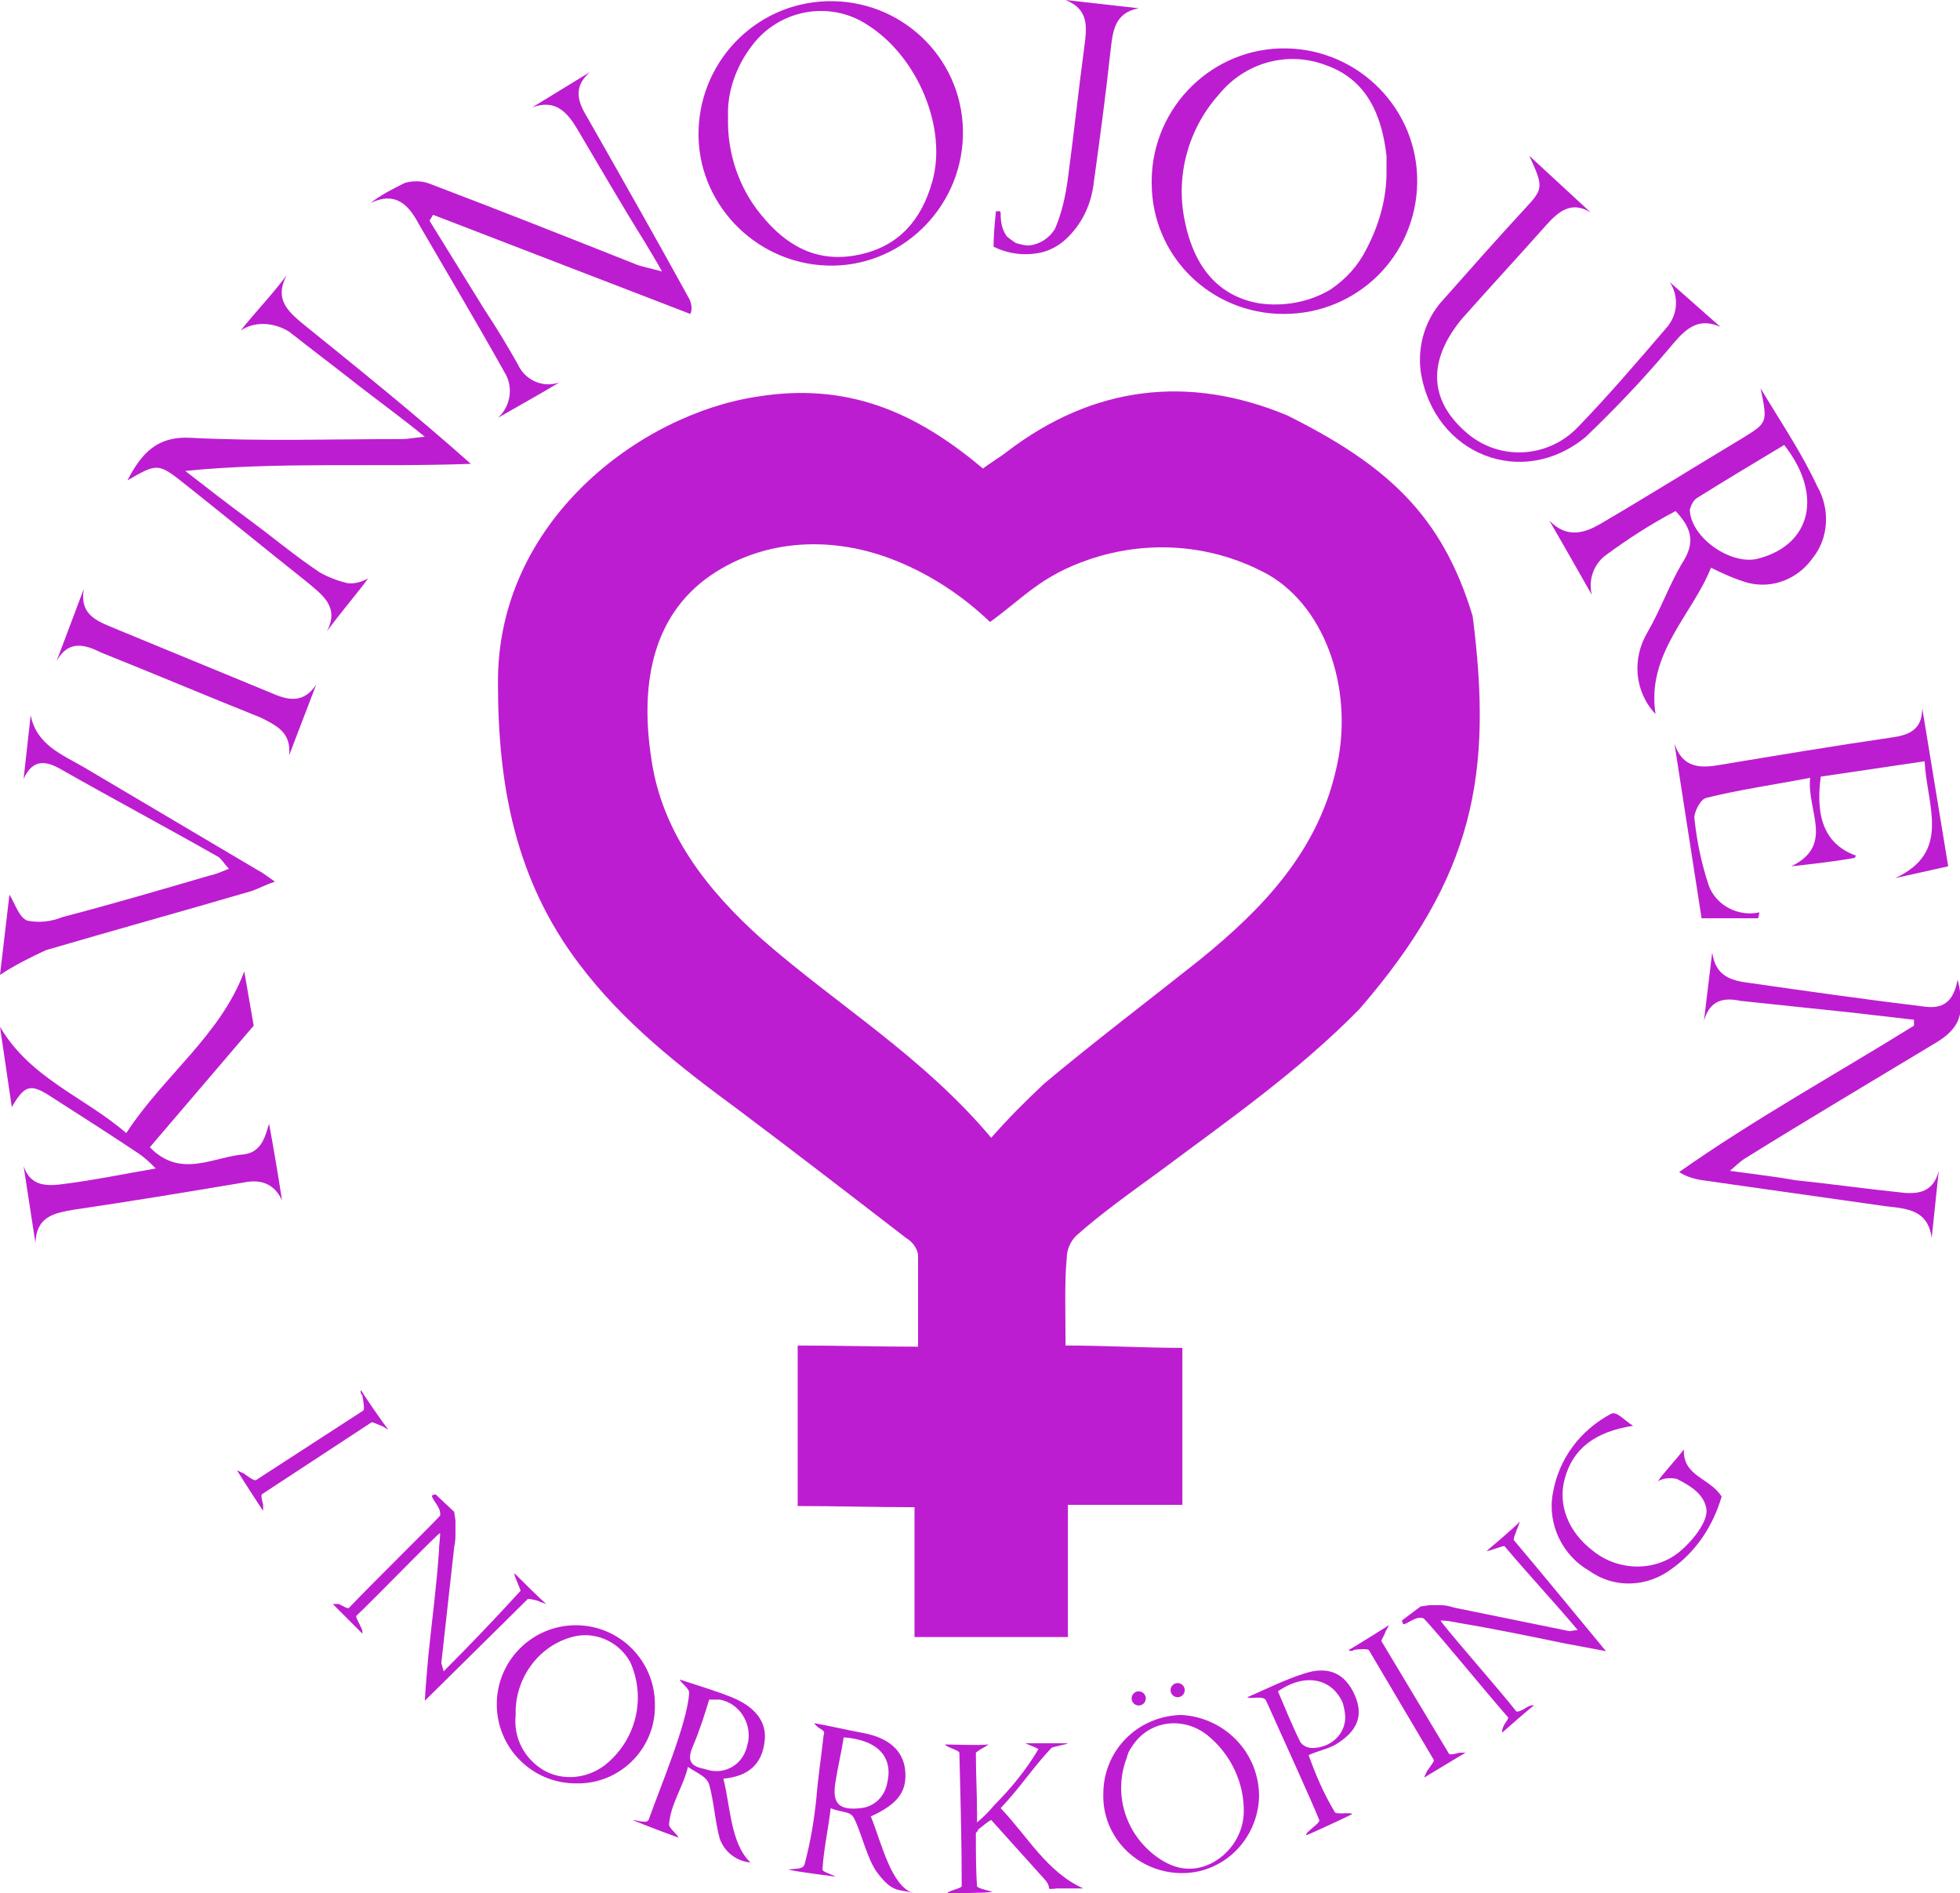 <?xml version="1.0" encoding="utf-8"?>
<!-- Generator: Adobe Illustrator 23.0.0, SVG Export Plug-In . SVG Version: 6.00 Build 0)  -->
<svg version="1.1" id="Lager_1" xmlns="http://www.w3.org/2000/svg" xmlns:xlink="http://www.w3.org/1999/xlink" x="0px" y="0px"
	 viewBox="0 0 166.1 160.4" style="enable-background:new 0 0 166.1 160.4;" xml:space="preserve">
<style type="text/css">
	.st0{fill:#BD1DD0;}
</style>
<title>Kjouren_logga</title>
<path class="st0" d="M90.3,114c3.4,0,6.6,0.2,9.9,0.2v13.3c-3.1,0-6.4,0-9.7,0v11.2H77.5v-11c-3.4,0-6.5-0.1-9.9-0.1V114
	c3.3,0,6.9,0.1,10.2,0.1c0-2.8,0-5.3,0-7.8c-0.1-0.6-0.5-1.1-1-1.4c-4.8-3.7-9.6-7.4-14.4-11c-4.9-3.6-9.6-7.3-13.3-12.2
	c-5.4-7.1-6.9-15.1-6.9-23.8c-0.1-13.7,12-22.8,22-24.3c7.5-1.2,13.3,1.2,19.1,6.1c0.5-0.4,1.5-1,2-1.4c7.3-5.6,15.4-6.6,23.8-3.1
	c8.4,4.2,13.1,8.4,15.7,17c1.7,13.3,0.2,22-9.6,33.3c-5.2,5.3-11.1,9.4-17,13.8c-2.2,1.6-5,3.6-7,5.4c-0.5,0.5-0.8,1.2-0.8,1.9
	C90.2,108.7,90.3,111.2,90.3,114z M83.9,52.7c-2.3-2.2-5-4-8-5.2c-5.2-2.1-11-1.9-15.6,1.2c-5.3,3.6-6,9.8-5.1,15.6
	c0.9,6.3,4.8,11.2,9.4,15.3C71,85.2,78.2,89.5,84,96.4c1.4-1.6,2.9-3.1,4.5-4.6c4.3-3.6,8.8-7,13.2-10.5c5.3-4.3,9.9-9.1,11.5-16
	c1.6-6.5-0.7-13.7-5.7-16.6c-4.7-2.6-10.2-3-15.2-1.3C88.2,48.8,86.8,50.6,83.9,52.7z"/>
<path class="st0" d="M142,43.3c-2.1,1.1-4.1,2.4-6,3.8c-1,0.8-1.4,2.1-1.1,3.3c-0.8-1.4-2.5-4.4-3.6-6.3c1.5,1.6,3.1,1,4.3,0.3
	c4.1-2.4,8.1-4.9,12.1-7.3c2.1-1.3,2.1-1.3,1.5-4.2c1.8,3,3.5,5.5,4.8,8.3c1.1,1.9,1,4.4-0.4,6.1c-1.2,1.7-3.3,2.6-5.4,2.1
	c-1.1-0.3-2.2-0.8-3.2-1.3c-1.6,4-5.5,7.3-4.7,12.4c-1.8-1.9-2-4.7-0.7-6.9c1.1-1.9,1.8-3.9,2.9-5.8C143.7,46,143.4,44.8,142,43.3z
	 M151.2,37.7c-2.5,1.5-5,3-7.4,4.5c-0.3,0.2-0.5,0.6-0.6,1c0.1,2.4,3.6,4.8,5.9,4.1C153.5,46.1,154.5,41.9,151.2,37.7L151.2,37.7z"
	/>
<path class="st0" d="M97.6,15.2c0.1-6.2,5.2-11.2,11.4-11.1c6.2,0.1,11.2,5.2,11.1,11.4c-0.1,6.2-5.1,11.1-11.3,11.1
	c-6.2,0-11.2-4.9-11.2-11.1C97.6,15.4,97.6,15.3,97.6,15.2z M117.5,14.6c0-0.5,0-1,0-1.4c-0.4-3.5-1.7-6.5-5.2-7.7
	c-3.2-1.2-6.8-0.2-9,2.5c-2.6,2.9-3.7,6.9-2.9,10.7c0.8,4,2.9,6.4,6.3,7c2.1,0.3,4.3-0.1,6.1-1.2c1.3-0.9,2.3-2,3-3.4
	C116.9,19,117.5,16.8,117.5,14.6L117.5,14.6z"/>
<path class="st0" d="M81.6,11.6c-0.2,6.2-5.4,11.1-11.5,10.9c-6.2-0.2-11.1-5.4-10.9-11.5c0.2-6.1,5.2-11,11.4-10.9
	C76.8,0.2,81.8,5.3,81.6,11.6C81.6,11.6,81.6,11.6,81.6,11.6z M61.7,9.9c-0.1,3,0.9,6,2.8,8.3c2.1,2.6,4.7,4.1,8.2,3.4
	s5.4-3,6.3-6.2c1.3-4.5-1.2-10.6-5.5-13.3c-3.2-2.1-7.5-1.3-9.8,1.8C62.4,5.6,61.6,7.8,61.7,9.9L61.7,9.9z"/>
<path class="st0" d="M10.7,96c3.2-4.9,8-8.3,10-13.7l0.8,4.6l-8.8,10.3c2.6,2.7,5.4,0.8,8,0.6c1.5-0.2,1.8-1.6,2.1-2.6
	c0.3,1.6,0.8,4.5,1.1,6.5c-0.7-1.5-1.9-1.8-3.3-1.5c-4.8,0.8-9.6,1.6-14.4,2.3c-1.7,0.3-3.1,0.6-3.2,2.8l-1-6.5
	c0.6,1.8,2.1,1.7,3.5,1.5c2.4-0.3,4.8-0.8,7.7-1.3c-0.5-0.5-0.9-0.9-1.5-1.3c-2.4-1.6-4.9-3.2-7.4-4.8c-1.7-1.1-2.2-1-3.3,0.9L0,87
	C2.6,91.4,7.1,92.9,10.7,96z"/>
<path class="st0" d="M144.4,86.5l0.7-5.8c0.3,2.1,1.7,2.4,3.3,2.6c4.9,0.7,9.8,1.4,14.8,2c1.7,0.2,2.4-0.7,2.7-2.3
	c0.7,2.9,0.2,4.2-2.1,5.5c-5.3,3.2-10.7,6.4-16,9.7c-0.3,0.2-0.5,0.4-1.2,1c2.2,0.3,3.9,0.5,5.6,0.8c2.9,0.3,5.7,0.7,8.6,1
	c1.5,0.2,3,0.2,3.5-1.8l-0.6,5.7c-0.3-2.4-2.1-2.5-3.9-2.7l-15.5-2.2c-0.7-0.1-1.4-0.3-2-0.7c6.4-4.5,13.3-8.3,19.9-12.4v-0.5
	l-5.2-0.6l-9.5-1C146.1,84.5,144.9,84.7,144.4,86.5z"/>
<path class="st0" d="M31.4,17.2c0.9-0.7,1.9-1.2,2.9-1.7c0.7-0.2,1.5-0.2,2.2,0.1c5.8,2.2,11.6,4.5,17.4,6.8
	c0.5,0.2,1.1,0.3,2.2,0.6c-0.6-1.1-1-1.7-1.4-2.4c-2-3.2-3.9-6.5-5.8-9.7c-0.9-1.5-1.9-2.5-3.8-1.8l4.9-3C48.5,7.4,49,8.7,49.8,10
	c2.9,5.1,5.8,10.2,8.6,15.3c0.2,0.4,0.3,0.9,0.1,1.3l-21.8-8.4l-0.3,0.5l4.7,7.6c1,1.5,1.9,3,2.8,4.6c0.6,1.3,2.1,2,3.5,1.5
	c-1.3,0.8-4,2.3-5.2,3c1-0.9,1.3-2.4,0.7-3.6c-2.4-4.3-4.9-8.5-7.4-12.8C34.6,17.3,33.5,16.2,31.4,17.2z"/>
<path class="st0" d="M20.4,28c1.1-1.4,2.9-3.3,3.9-4.7c-1,1.9-0.1,2.9,1.2,4c4.7,3.8,9.8,7.9,14.4,12c-8.1,0.3-16.2-0.2-24.2,0.6
	c1.8,1.4,3.6,2.8,5.5,4.2s3.8,3,5.9,4.4c0.7,0.4,1.5,0.7,2.3,0.9c0.6,0.1,1.3-0.1,1.8-0.4c-0.7,1-2.5,3.1-3.5,4.5
	c1.1-2.1-0.4-3.1-1.7-4.2c-3.4-2.7-6.7-5.4-10.1-8.1c-2.5-2-2.5-2-5.1-0.5c1.2-2.3,2.5-3.8,5.5-3.6c5.9,0.3,11.9,0.1,17.8,0.1
	c0.5,0,0.9-0.1,1.9-0.2c-2.1-1.7-3.9-3-5.7-4.4c-1.9-1.5-3.9-3-5.8-4.5C23.2,27.3,21.6,27.2,20.4,28z"/>
<path class="st0" d="M141.9,63c0.7,2.1,2.2,2.1,3.9,1.8c4.8-0.8,9.6-1.6,14.4-2.3c1.5-0.2,2.7-0.6,2.7-2.5l2.2,13.4l-4.5,1
	c4.8-2.2,2.7-6.1,2.5-9.9l-8.8,1.3c-0.5,3.7,0.5,5.8,3,6.7c-0.1,0.1-0.1,0.2-0.2,0.2c-1.7,0.3-3.5,0.5-5.3,0.7
	c3.7-1.8,1.3-4.7,1.6-7.5c-3.1,0.6-6,1-8.8,1.7c-0.5,0.1-1.1,1.3-1,1.8c0.2,1.9,0.6,3.8,1.2,5.6c0.6,1.7,2.5,2.7,4.3,2.3l-0.1,0.5
	h-4.8L141.9,63z"/>
<path class="st0" d="M129.6,13.2l5.2,4.8c-1.6-1-2.7-0.1-3.7,1c-2.4,2.7-4.8,5.3-7.2,8c-2.9,3.5-2.8,6.8,0.2,9.5
	c2.8,2.6,7.1,2.4,9.7-0.4c0,0,0.1-0.1,0.1-0.1c2.5-2.6,4.9-5.4,7.3-8.2c1-1.1,1.1-2.7,0.3-3.9l4.3,3.8c-2.2-1-3.3,0.6-4.5,2
	c-2.2,2.6-4.5,5-6.9,7.3c-5.4,4.5-12.9,1.5-14-5.5c-0.3-2.2,0.4-4.5,1.9-6.1c2.3-2.6,4.6-5.2,7-7.8C130.8,16,130.8,15.8,129.6,13.2z
	"/>
<path class="st0" d="M0,82.6l0.8-6.8c0.5,0.8,0.8,1.9,1.5,2.2c1,0.2,2,0.1,3-0.3c4.2-1.1,8.3-2.3,12.4-3.5c0.5-0.1,1-0.3,1.7-0.6
	c-0.4-0.4-0.6-0.8-0.9-1c-4.4-2.5-8.9-4.9-13.3-7.4c-1.2-0.7-2.4-1-3.2,0.8l0.6-5.4c0.5,2.5,2.6,3.3,4.5,4.4l14.7,8.7
	c0.4,0.2,0.8,0.5,1.5,1c-0.9,0.3-1.4,0.6-2,0.8c-5.8,1.7-11.6,3.3-17.4,5C2.6,81.1,1.2,81.8,0,82.6z"/>
<path class="st0" d="M4.8,56l2.3-6.1c-0.4,2.4,1.4,2.8,3,3.5l13.1,5.4c1.4,0.6,2.6,0.7,3.6-0.8l-2.3,6c0.2-1.9-1-2.5-2.4-3.2
	c-4.5-1.8-9-3.7-13.5-5.5C7.2,54.6,5.8,54.2,4.8,56z"/>
<path class="st0" d="M90.3,0l6.2,0.7c-2.1,0.4-2.2,2-2.4,3.7c-0.4,3.7-0.9,7.4-1.4,11c-0.2,1.8-0.9,3.4-2.2,4.7
	c-0.6,0.6-1.4,1.1-2.3,1.3c-1.4,0.3-2.8,0.1-4-0.5c0-1,0.1-2,0.2-3c0.1,0,0.2,0,0.3,0s0.1,0.1,0.1,0.2c0,0.7,0.1,1.3,0.5,1.9
	c0.2,0.2,0.5,0.4,0.8,0.6c0.4,0.1,0.7,0.2,1.1,0.2c0.9-0.1,1.7-0.6,2.2-1.4c0.6-1.4,0.9-2.8,1.1-4.3c0.5-3.7,0.9-7.5,1.4-11.2
	C92.1,2.3,92.3,0.8,90.3,0z"/>
<path class="st0" d="M38.5,128.1c0,0.2,0.1,0.6,0.1,0.8s0,0.6,0,0.9c0,0.4,0,0.8-0.1,1.2c-0.1,0.8-0.5,4.6-1.1,9.9l0.2,0.7
	c2.4-2.4,4.2-4.3,6.5-6.8c0.1,0-0.6-1.4-0.5-1.5c0.2,0.2,2.2,2.2,2.7,2.6c-0.3-0.1-0.6-0.2-0.8-0.3c-0.1,0-0.7-0.2-0.8-0.1
	c-1.8,1.8-7.7,7.6-8.7,8.6c0.1-1.6,0.2-2.7,0.3-3.8c0.3-3,0.7-5.9,0.9-8.9c0-0.5,0.1-1,0.1-1.5c0-0.2-5.5,5.5-7.1,7
	c-0.1,0.1,0.3,0.7,0.3,0.8c0.3,0.5,0.2,0.7,0.2,0.7c-0.2-0.2-2.4-2.4-2.5-2.5c0.2,0,0.3,0,0.5,0c0.3,0.1,0.8,0.5,0.9,0.3
	c1.7-1.8,7.7-7.7,7.7-7.8c0.1-0.7-0.7-1.3-0.7-1.7l0.3-0.1L38.5,128.1z"/>
<path class="st0" d="M30.6,117.8c0.1,0.2,2,3,2.3,3.3c-0.1,0-0.5-0.3-0.6-0.3c-0.5-0.2-0.7-0.3-0.8-0.3l-9.3,6.1
	c-0.1,0.1,0,0.5,0.1,0.9c0,0.2,0,0.5,0,0.5c-0.1-0.1-1.9-2.9-2.2-3.4c0.1,0,0.4,0.2,0.5,0.2c0.3,0.2,0.9,0.7,1.1,0.6l9.1-5.9
	c0.1-0.1,0-0.8-0.1-1.3C30.6,118.2,30.5,117.8,30.6,117.8z"/>
<circle class="st0" cx="96.5" cy="143.9" r="0.6"/>
<circle class="st0" cx="99.8" cy="143.2" r="0.6"/>
<path class="st0" d="M57.6,142.3c1.5,0.5,3.2,1,4.4,1.5c2,0.8,3,2.1,2.8,3.7c-0.2,1.9-1.3,3-3.5,3.2c0.6,2.3,0.6,5.5,2.3,7.1
	c-1.2-0.1-2.2-0.9-2.6-2c-0.4-1.4-0.5-3.2-0.9-4.6c-0.2-0.7-1.1-1-1.8-1.5c-0.4,1.7-1.5,3.2-1.6,4.9c0,0.3,0.7,0.8,0.8,1.1
	c-1.1-0.4-2.7-1-3.9-1.5c0.4,0,1.3,0.4,1.4-0.1c1-2.8,3.2-8,3.4-10.6C58.5,143.1,57.7,142.6,57.6,142.3z M60.1,144
	c-0.4,1.3-0.8,2.6-1.4,4s0.1,1.7,1.1,1.9c1.4,0.5,2.9-0.2,3.4-1.6c0.1-0.2,0.1-0.4,0.2-0.7c0.3-1.7-0.8-3.3-2.4-3.6
	C60.6,144,60.4,144,60.1,144z"/>
<path class="st0" d="M106.7,152.2c-0.1,3.7-3.1,6.6-6.7,6.5c-3.7-0.1-6.6-3.1-6.5-6.7c0-3.7,2.9-6.6,6.6-6.7
	C103.8,145.5,106.7,148.5,106.7,152.2z M105.4,153.7c0.1-2.6-1.1-5.1-3.1-6.7c-1.9-1.5-4.6-1.3-6.1,0.6c-0.3,0.4-0.6,0.8-0.7,1.3
	c-1.1,2.8-0.3,6,2,8c1.5,1.3,3.2,1.9,5.1,1C104.2,157.1,105.3,155.5,105.4,153.7z"/>
<path class="st0" d="M69,146c1.2,0.2,2.9,0.6,4,0.8c2.3,0.4,3.5,1.5,3.7,3.1c0.2,1.8-0.5,2.9-2.9,4c0.9,2.2,1.7,5.9,3.6,6.5
	c-1.2-0.4-1.7,0.1-3.1-1.8c-0.8-1.1-1.3-3.3-1.9-4.5c-0.3-0.7-1.1-0.5-2-0.9c-0.2,1.7-0.6,3.5-0.7,5.2c0,0.2,0.8,0.4,1.1,0.6
	c-0.7-0.1-3.2-0.4-4-0.6c0.7-0.1,1.3,0,1.4-0.5c0.5-1.9,0.8-3.7,1-5.7c0.1-1.4,0.4-3.4,0.6-5.2C70,146.5,69.4,146.6,69,146z
	 M71.5,147.2c-0.2,1.3-0.5,2.5-0.7,3.8c-0.3,1.8,0.3,2.4,2.1,2.2c1.2-0.1,2.1-1,2.3-2.2C75.7,148.8,74.3,147.4,71.5,147.2
	L71.5,147.2z"/>
<path class="st0" d="M48.8,151.1c-3.7,0-6.7-3-6.7-6.7c0-3.7,3-6.7,6.7-6.7c3.7,0,6.7,3,6.7,6.7c0,0.1,0,0.1,0,0.2
	C55.5,148.2,52.5,151.2,48.8,151.1C48.9,151.1,48.9,151.1,48.8,151.1z M43.7,145.3c-0.2,1.9,0.7,3.7,2.4,4.7
	c1.6,0.9,3.6,0.7,5.1-0.4c2.7-2.1,3.6-5.7,2.2-8.8c-0.9-1.6-2.7-2.5-4.5-2.2C45.8,139.2,43.6,142.1,43.7,145.3L43.7,145.3z"/>
<path class="st0" d="M80.3,160.4c0-0.2,1.2-0.4,1.2-0.6c0-3.8-0.1-7.4-0.2-11.3c0-0.2-1.2-0.5-1.2-0.7c0.6,0,2.8,0.1,3.7,0
	c-0.2,0.1-0.3,0.2-0.5,0.3s-0.5,0.3-0.6,0.4c0,1.8,0.1,3.5,0.1,5.2v0.7c0.5-0.4,1-0.9,1.5-1.5c1.4-1.4,2.7-3,3.7-4.7
	c-0.3-0.2-0.7-0.3-1.1-0.5h3.6c-0.1,0.1-1.3,0.3-1.4,0.4c-1.6,1.7-2.6,3.3-4.3,5.1c2.3,2.4,3.9,5.4,7,6.8c0.1,0-0.3,0-0.9,0
	s-0.8,0-1.3,0c-0.1,0-0.7,0.1-0.7,0c0-0.3-0.2-0.6-0.4-0.8l-4.5-5c-0.4,0.2-0.8,0.6-1.1,0.8c0,0.1-0.1,0.2-0.2,0.3
	c0,1.5,0,3.2,0.1,4.5c0,0.2,1.1,0.4,1.3,0.5C83.1,160.4,81,160.4,80.3,160.4z"/>
<path class="st0" d="M140.5,125.5c0.3-0.5,1.6-1.9,2.2-2.7c-0.1,2.3,2.2,2.4,3.2,4c-0.7,2.4-2.1,4.6-4.2,6.1c-2.1,1.6-4.9,1.7-7,0.2
	c-2.3-1.3-3.6-4-3.1-6.6c0.5-2.9,2.3-5.3,4.9-6.7c0.5-0.3,1.2,0.6,1.9,1c-3.2,0.5-5.1,1.9-5.8,4.5c-0.6,2.2,0.3,4.5,2.4,6.1
	c2.1,1.7,5.2,1.8,7.3,0.1c1.1-0.9,2.5-2.6,2.3-3.7s-1.1-1.8-2.5-2.5C141.6,125.2,141,125.2,140.5,125.5z"/>
<path class="st0" d="M114.6,153.7c-0.8,0.4-3.4,1.6-3.9,1.8c-0.1-0.3,1.2-1,1.1-1.3c-0.6-1.5-3.1-7-4.5-10.1
	c-0.2-0.5-1.3-0.1-1.6-0.3c1.4-0.6,3.2-1.5,4.8-2c2.1-0.7,3.5,0,4.3,1.8s0.2,3.1-1.6,4.2c-0.7,0.4-1.4,0.5-2.3,0.9
	c0.6,1.7,1.3,3.3,2.2,4.8C113.2,153.8,114.4,153.5,114.6,153.7z M108.3,143.3c0.6,1.4,1.2,2.9,1.9,4.3c0.2,0.3,0.6,0.5,1,0.5
	c1.5,0,2.8-1.1,2.8-2.6c0-0.4-0.1-0.8-0.2-1.2C112.9,142.2,110.6,141.7,108.3,143.3L108.3,143.3z"/>
<path class="st0" d="M114.3,139.8c0.2-0.1,3.1-1.9,3.4-2.1c0,0.1-0.3,0.5-0.3,0.6c-0.2,0.5-0.4,0.7-0.3,0.8l5.7,9.5
	c0.1,0.1,0.5,0,0.9-0.1c0.2,0,0.5,0,0.5,0c-0.2,0.1-3,1.8-3.5,2.1c0-0.1,0.2-0.4,0.2-0.5c0.2-0.3,0.7-0.9,0.6-1l-5.5-9.3
	c-0.1-0.1-0.8-0.1-1.3,0C114.7,139.9,114.3,139.9,114.3,139.8z"/>
<path class="st0" d="M120.4,136.1c0.2,0,0.6-0.1,0.8-0.1s0.6,0,0.9,0c0.4,0,0.8,0.1,1.1,0.2l9.8,2l0.7-0.1c-2.2-2.6-4-4.5-6.2-7.1
	c0-0.1-1.5,0.5-1.5,0.4c0.2-0.2,2.4-2,2.8-2.5c-0.1,0.3-0.2,0.6-0.3,0.8c0,0.1-0.3,0.7-0.2,0.8c1.7,2,6.9,8.3,7.8,9.4
	c-1.6-0.3-2.6-0.5-3.7-0.7c-2.9-0.6-5.8-1.2-8.8-1.7c-0.5-0.1-1-0.2-1.5-0.2c-0.2,0,5,5.9,6.4,7.7c0.1,0.1,0.7-0.2,0.8-0.3
	c0.5-0.3,0.7-0.2,0.7-0.2c-0.2,0.1-2.6,2.2-2.7,2.3c0-0.2,0-0.3,0.1-0.5c0.1-0.3,0.5-0.7,0.4-0.8c-1.6-1.8-7-8.4-7.2-8.4
	c-0.7-0.2-1.4,0.6-1.7,0.5l-0.1-0.3L120.4,136.1z"/>
</svg>
